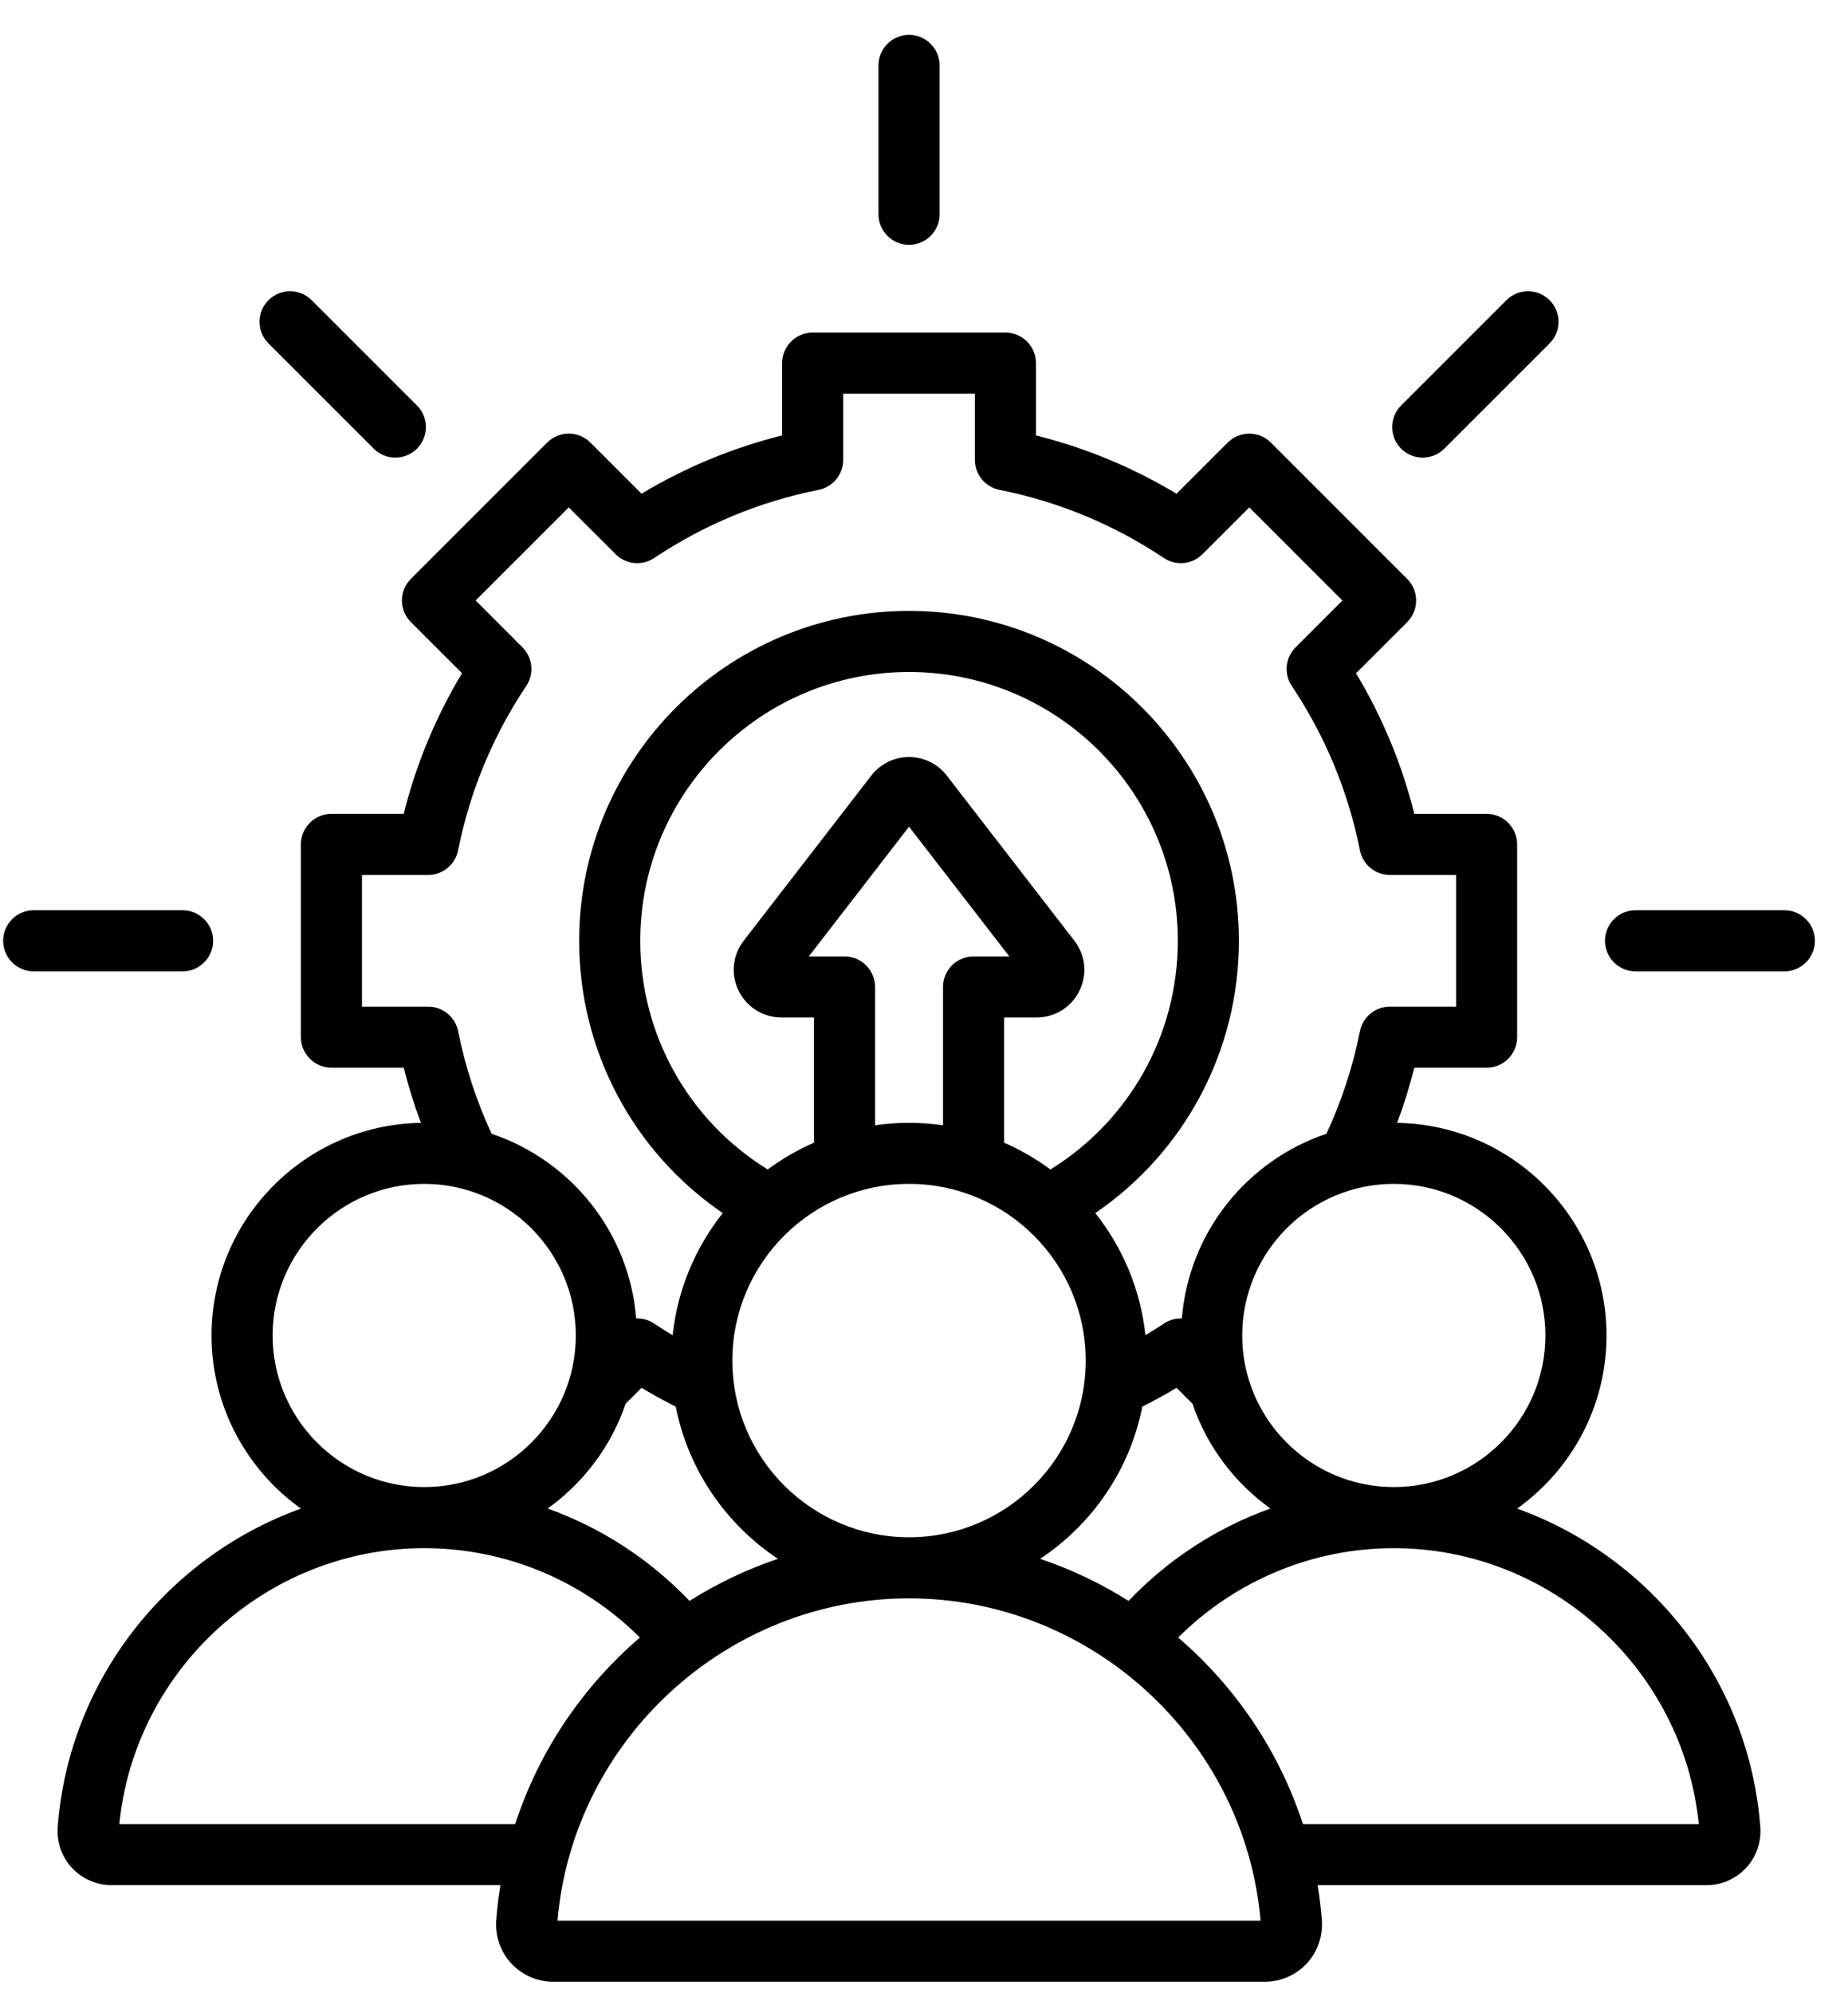<svg width="51" height="55" viewBox="0 0 51 55" fill="none" xmlns="http://www.w3.org/2000/svg">
<path d="M24.244 5.914V1.805C24.244 1.34 24.622 0.962 25.087 0.962C25.552 0.962 25.93 1.34 25.93 1.805V5.913C25.93 6.379 25.552 6.756 25.087 6.756C24.622 6.756 24.244 6.379 24.244 5.914ZM10.315 12.382C10.479 12.546 10.695 12.628 10.911 12.628C11.127 12.628 11.342 12.546 11.507 12.382C11.836 12.052 11.836 11.519 11.507 11.19L8.601 8.284C8.272 7.955 7.739 7.955 7.409 8.284C7.08 8.614 7.08 9.147 7.409 9.476L10.315 12.382ZM5.882 25.962C5.882 25.497 5.504 25.119 5.039 25.119H0.93C0.465 25.119 0.087 25.497 0.087 25.962C0.087 26.427 0.465 26.805 0.93 26.805H5.038C5.504 26.805 5.882 26.427 5.882 25.962ZM39.263 12.628C39.479 12.628 39.695 12.546 39.859 12.382L42.765 9.476C43.094 9.147 43.094 8.614 42.765 8.284C42.435 7.955 41.902 7.955 41.573 8.284L38.667 11.19C38.338 11.519 38.338 12.052 38.667 12.382C38.832 12.546 39.047 12.628 39.263 12.628ZM49.244 25.119H45.136C44.67 25.119 44.293 25.497 44.293 25.962C44.293 26.427 44.67 26.805 45.136 26.805H49.244C49.709 26.805 50.087 26.427 50.087 25.962C50.087 25.497 49.709 25.119 49.244 25.119ZM48.58 50.42C48.611 50.833 48.468 51.244 48.187 51.547C47.906 51.849 47.507 52.023 47.093 52.023H36.364C36.415 52.341 36.455 52.663 36.479 52.99C36.512 53.428 36.36 53.864 36.063 54.184C35.765 54.505 35.342 54.689 34.903 54.689H15.271C14.832 54.689 14.409 54.505 14.111 54.184C13.814 53.863 13.662 53.428 13.695 52.989C13.719 52.663 13.759 52.34 13.81 52.022H3.081C2.666 52.022 2.267 51.848 1.986 51.546C1.705 51.243 1.562 50.833 1.593 50.419C1.899 46.343 4.635 42.953 8.305 41.631C6.813 40.565 5.838 38.821 5.838 36.853C5.838 33.648 8.422 31.036 11.616 30.986C11.43 30.488 11.271 29.98 11.142 29.464H9.147C8.682 29.464 8.304 29.086 8.304 28.621V23.301C8.304 22.836 8.682 22.458 9.147 22.458H11.142C11.483 21.09 12.023 19.79 12.75 18.578L11.339 17.167C11.181 17.009 11.092 16.795 11.092 16.571C11.092 16.347 11.181 16.133 11.339 15.975L15.101 12.213C15.43 11.884 15.964 11.884 16.293 12.213L17.704 13.624C18.915 12.897 20.216 12.358 21.584 12.016V10.021C21.584 9.556 21.962 9.178 22.427 9.178H27.747C28.212 9.178 28.59 9.556 28.59 10.021V12.016C29.958 12.358 31.258 12.897 32.47 13.625L33.881 12.214C34.039 12.056 34.253 11.967 34.477 11.967C34.7 11.967 34.914 12.056 35.073 12.214L38.835 15.976C39.164 16.305 39.164 16.838 38.835 17.168L37.423 18.579C38.15 19.79 38.69 21.09 39.031 22.459H41.027C41.492 22.459 41.869 22.837 41.869 23.302V28.622C41.869 29.087 41.492 29.465 41.027 29.465H39.031C38.902 29.98 38.744 30.489 38.558 30.987C41.752 31.036 44.335 33.648 44.335 36.854C44.335 38.822 43.36 40.566 41.869 41.631C45.539 42.953 48.275 46.344 48.58 50.42ZM38.466 32.67C36.159 32.67 34.282 34.547 34.282 36.854C34.282 39.16 36.158 41.035 38.463 41.037C38.464 41.037 38.465 41.037 38.465 41.037C38.467 41.037 38.467 41.037 38.468 41.037C40.774 41.035 42.649 39.16 42.649 36.854C42.65 34.547 40.773 32.67 38.466 32.67ZM35.06 41.629C34.069 40.92 33.308 39.912 32.909 38.737L32.47 38.298C32.162 38.483 31.846 38.656 31.525 38.817C31.181 40.565 30.14 42.065 28.705 43.017C29.567 43.308 30.386 43.699 31.145 44.178C32.248 43.022 33.59 42.156 35.06 41.629ZM21.469 43.017C20.034 42.065 18.994 40.565 18.649 38.817C18.328 38.656 18.012 38.483 17.704 38.298L17.265 38.738C16.866 39.912 16.104 40.92 15.114 41.629C16.584 42.156 17.925 43.022 19.029 44.178C19.789 43.699 20.607 43.308 21.469 43.017ZM25.087 42.422C27.776 42.422 29.963 40.235 29.963 37.546C29.963 34.857 27.776 32.67 25.087 32.67C22.398 32.67 20.211 34.857 20.211 37.546C20.211 40.235 22.398 42.422 25.087 42.422ZM32.505 25.962C32.505 21.871 29.178 18.544 25.087 18.544C20.996 18.544 17.669 21.871 17.669 25.962C17.669 28.554 19.004 30.925 21.187 32.273C21.581 31.981 22.009 31.732 22.464 31.533V28.078H21.567C21.061 28.078 20.608 27.796 20.384 27.34C20.162 26.888 20.216 26.359 20.526 25.958L24.046 21.402C24.297 21.078 24.677 20.891 25.087 20.891C25.497 20.891 25.877 21.078 26.128 21.402L29.648 25.958C29.958 26.359 30.012 26.888 29.79 27.34C29.567 27.796 29.114 28.078 28.608 28.078H27.711V31.533C28.165 31.732 28.594 31.98 28.988 32.273C31.17 30.925 32.505 28.554 32.505 25.962ZM24.149 27.236V31.053C24.456 31.009 24.768 30.985 25.087 30.985C25.406 30.985 25.718 31.009 26.025 31.053V27.236C26.025 26.771 26.402 26.393 26.867 26.393H27.854L25.087 22.813L22.321 26.393H23.307C23.772 26.393 24.149 26.77 24.149 27.236ZM11.817 27.779C12.219 27.779 12.565 28.063 12.643 28.458C12.838 29.435 13.149 30.385 13.567 31.288C15.752 32.02 17.367 34.004 17.557 36.384C17.728 36.378 17.902 36.424 18.053 36.525C18.22 36.636 18.39 36.743 18.563 36.846C18.698 35.581 19.195 34.423 19.946 33.476C17.478 31.79 15.983 29 15.983 25.962C15.983 20.942 20.067 16.858 25.087 16.858C30.107 16.858 34.19 20.942 34.19 25.962C34.19 29 32.696 31.79 30.227 33.476C30.979 34.423 31.476 35.581 31.611 36.846C31.783 36.742 31.954 36.636 32.121 36.525C32.272 36.424 32.446 36.378 32.617 36.384C32.807 34.004 34.421 32.02 36.606 31.288C37.025 30.385 37.336 29.434 37.531 28.458C37.609 28.063 37.955 27.779 38.357 27.779H40.184V24.145H38.357C37.955 24.145 37.609 23.861 37.531 23.467C37.206 21.839 36.573 20.312 35.649 18.928C35.426 18.594 35.471 18.149 35.754 17.864L37.047 16.572L34.477 14.002L33.185 15.294C32.9 15.578 32.455 15.622 32.121 15.399C30.737 14.475 29.209 13.842 27.583 13.518C27.188 13.439 26.904 13.093 26.904 12.691V10.865H23.27V12.691C23.27 13.093 22.986 13.439 22.592 13.518C20.964 13.842 19.437 14.475 18.053 15.399C17.718 15.622 17.273 15.578 16.989 15.294L15.696 14.002L13.126 16.571L14.418 17.864C14.702 18.148 14.747 18.593 14.524 18.927C13.6 20.312 12.967 21.839 12.642 23.466C12.563 23.861 12.217 24.145 11.816 24.145H9.99V27.779L11.817 27.779ZM11.705 41.037C11.706 41.037 11.707 41.037 11.708 41.037C11.709 41.037 11.71 41.037 11.71 41.037C14.016 41.036 15.891 39.16 15.891 36.854C15.891 34.546 14.015 32.67 11.707 32.67C9.4 32.67 7.524 34.547 7.524 36.854C7.524 39.16 9.4 41.036 11.705 41.037ZM17.66 45.189C16.077 43.613 13.953 42.724 11.71 42.723C11.71 42.723 11.709 42.723 11.708 42.723C11.707 42.723 11.707 42.723 11.706 42.723C7.377 42.724 3.722 46.052 3.293 50.337H14.218C14.876 48.315 16.085 46.541 17.66 45.189ZM34.789 53.004C34.356 48.007 30.116 44.108 25.087 44.108C20.058 44.108 15.818 48.007 15.385 53.004L34.789 53.004ZM46.882 50.337C46.453 46.051 42.797 42.724 38.468 42.723C38.468 42.723 38.467 42.723 38.467 42.723C38.466 42.723 38.465 42.723 38.464 42.723C36.222 42.724 34.097 43.613 32.514 45.189C34.09 46.541 35.299 48.315 35.957 50.337H46.882Z" fill="black"/>
</svg>
